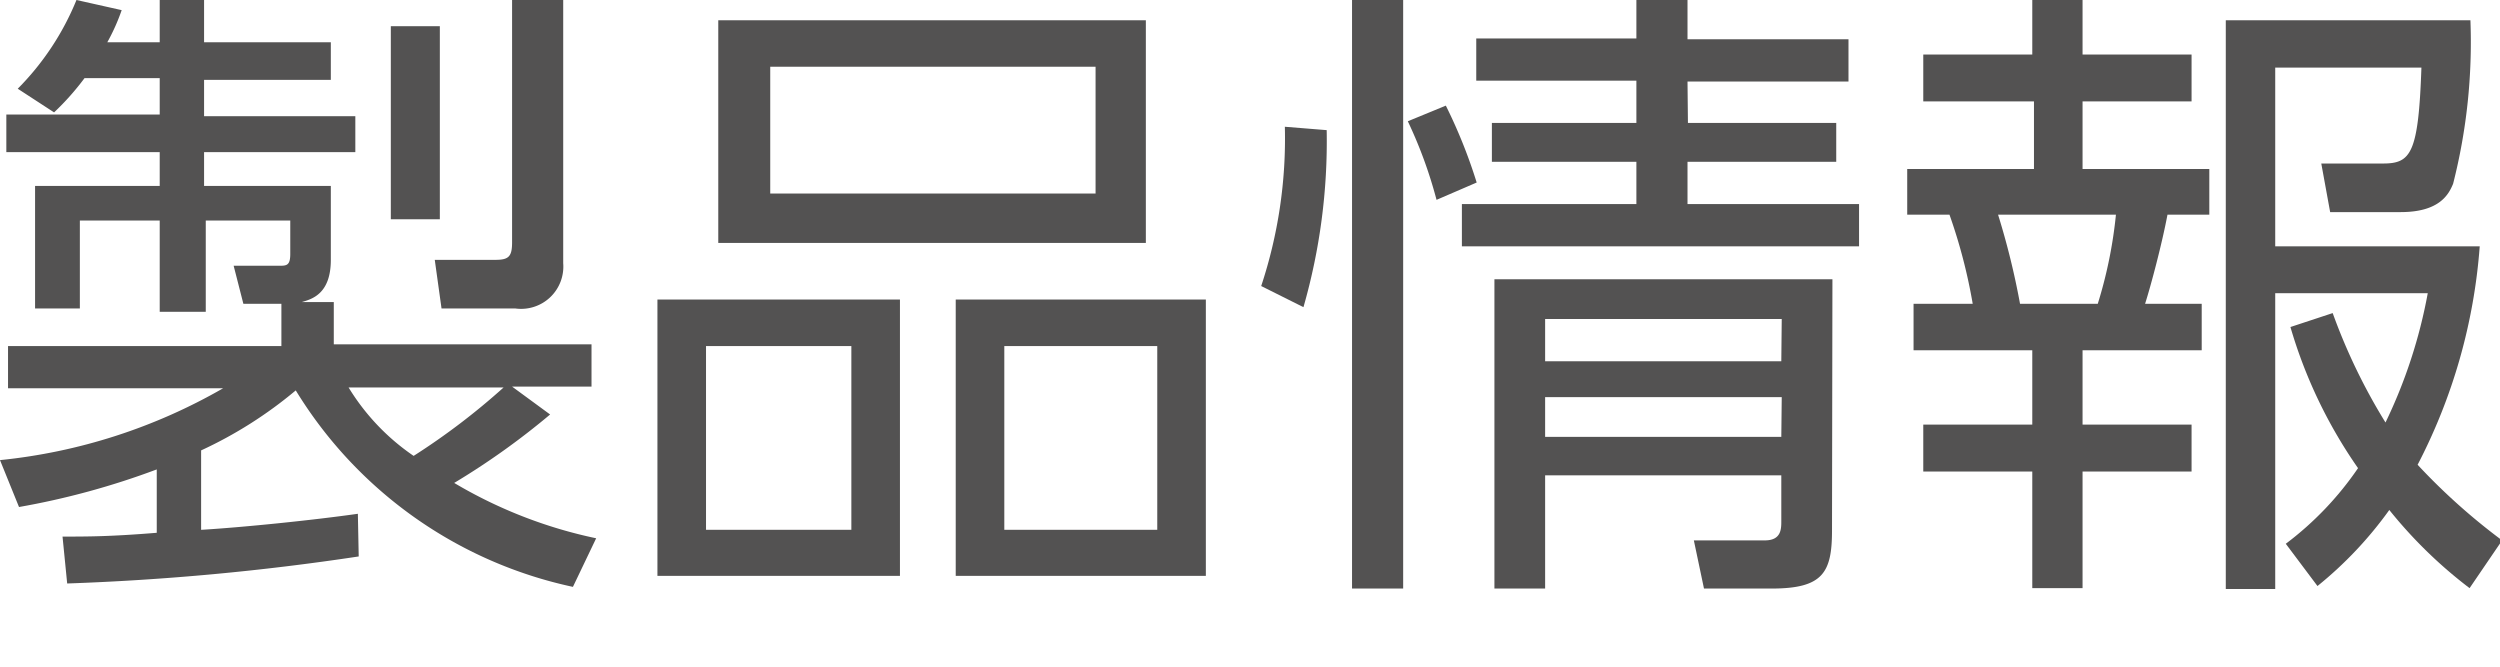 <svg xmlns="http://www.w3.org/2000/svg" viewBox="0 0 59.17 15.78"><defs><style>.cls-1{fill:#535252;}</style></defs><title>gnavi_products_off</title><g id="レイヤー_2" data-name="レイヤー 2"><g id="日_offのコピー"><path class="cls-1" d="M8.49,13.17a60.11,60.11,0,0,1-6.9.64L1.48,12.7c.59,0,1.13,0,2.23-.09v-1.5A18.3,18.3,0,0,1,.45,12L0,10.89a13.25,13.25,0,0,0,5.28-1.7H.19v-1H6.66v-1h-.9l-.23-.9H6.6c.18,0,.27,0,.27-.28V5.22h-2V7.38H3.78V5.22H1.89V7.3H.83V4.4H3.78V3.6H.15V2.71H3.78V1.85H2a6.2,6.2,0,0,1-.72.81L.42,2.1A6.41,6.41,0,0,0,1.81,0L2.88.24A4.79,4.79,0,0,1,2.54,1H3.78V0H4.83V1h3v.89h-3v.86H8.41V3.6H4.83v.8h3V6.15c0,.81-.45.93-.69,1H7.9v1H14v1H12.12l.9.66a17.59,17.59,0,0,1-2.27,1.62,11,11,0,0,0,3.36,1.31l-.55,1.15A10.19,10.19,0,0,1,7,9.24a10,10,0,0,1-2.24,1.42v1.88c1-.06,2.66-.23,3.71-.38Zm-.24-4a5.3,5.3,0,0,0,1.54,1.62,16.26,16.26,0,0,0,2.13-1.62ZM10.41.62V5.19H9.25V.62ZM13.33,0V6.23A1,1,0,0,1,12.19,7.3H10.45l-.16-1.15,1.44,0c.31,0,.39-.08.39-.41V0Z"/><path class="cls-1" d="M21.3,7.09v6.54H15.56V7.09Zm-4.59,1.1v4.35h3.44V8.19ZM27.12.48V5.75H17V.48Zm-8.89,1.1v3h7.7v-3ZM28.54,7.09v6.54H22.62V7.09Zm-4.77,1.1v4.35h3.62V8.19Z"/><path class="cls-1" d="M31.4,3.08a14.25,14.25,0,0,1-.55,4.19l-1-.5A11.1,11.1,0,0,0,30.41,3ZM33.21,0V13.93H32V0ZM34,4.73a10.64,10.64,0,0,0-.68-1.86l.9-.37a12.24,12.24,0,0,1,.73,1.82Zm5.95-1.82h3.51v.92H39.94v1H44v1H34.6v-1h4.13v-1H35.31V2.91h3.42v-1H34.94v-1h3.79V0h1.21V.93h3.81v1H39.94Zm3.41,9.64c0,1-.21,1.38-1.43,1.38H40.33l-.24-1.14h1.68c.39,0,.39-.27.39-.46V11.25H36.57v2.68h-1.2V6.61h8Zm-1.19-5H36.57v1h5.59Zm0,1.85H36.57v.94h5.59Z"/><path class="cls-1" d="M49.29,0V1.29h2.58V2.4H49.29V4h3V5.08H51.3c-.13.69-.39,1.67-.53,2.11h1.34v1.1H49.29v1.76h2.58v1.11H49.29v2.76H48.1V11.16H45.52V10.05H48.1V8.29H45.29V7.19h1.4a12.76,12.76,0,0,0-.55-2.11h-1V4h3V2.4H45.52V1.29H48.1V0Zm.36,7.19a10.63,10.63,0,0,0,.43-2.11H47.29a18,18,0,0,1,.52,2.11Zm8.8,6.73a10.84,10.84,0,0,1-1.9-1.85,9.18,9.18,0,0,1-1.7,1.8l-.75-1a7.59,7.59,0,0,0,1.71-1.79,11.41,11.41,0,0,1-1.6-3.34l1-.33A13.9,13.9,0,0,0,56.46,10a12,12,0,0,0,1-3.06H53.85v7H52.68V.48h5.79a13.58,13.58,0,0,1-.41,3.87c-.1.24-.31.67-1.24.67H55.15l-.21-1.15,1.46,0c.66,0,.84-.23.91-2.27H53.85V5.83h4.84A13.33,13.33,0,0,1,57.22,11a14.76,14.76,0,0,0,2,1.79Z"/></g></g></svg>